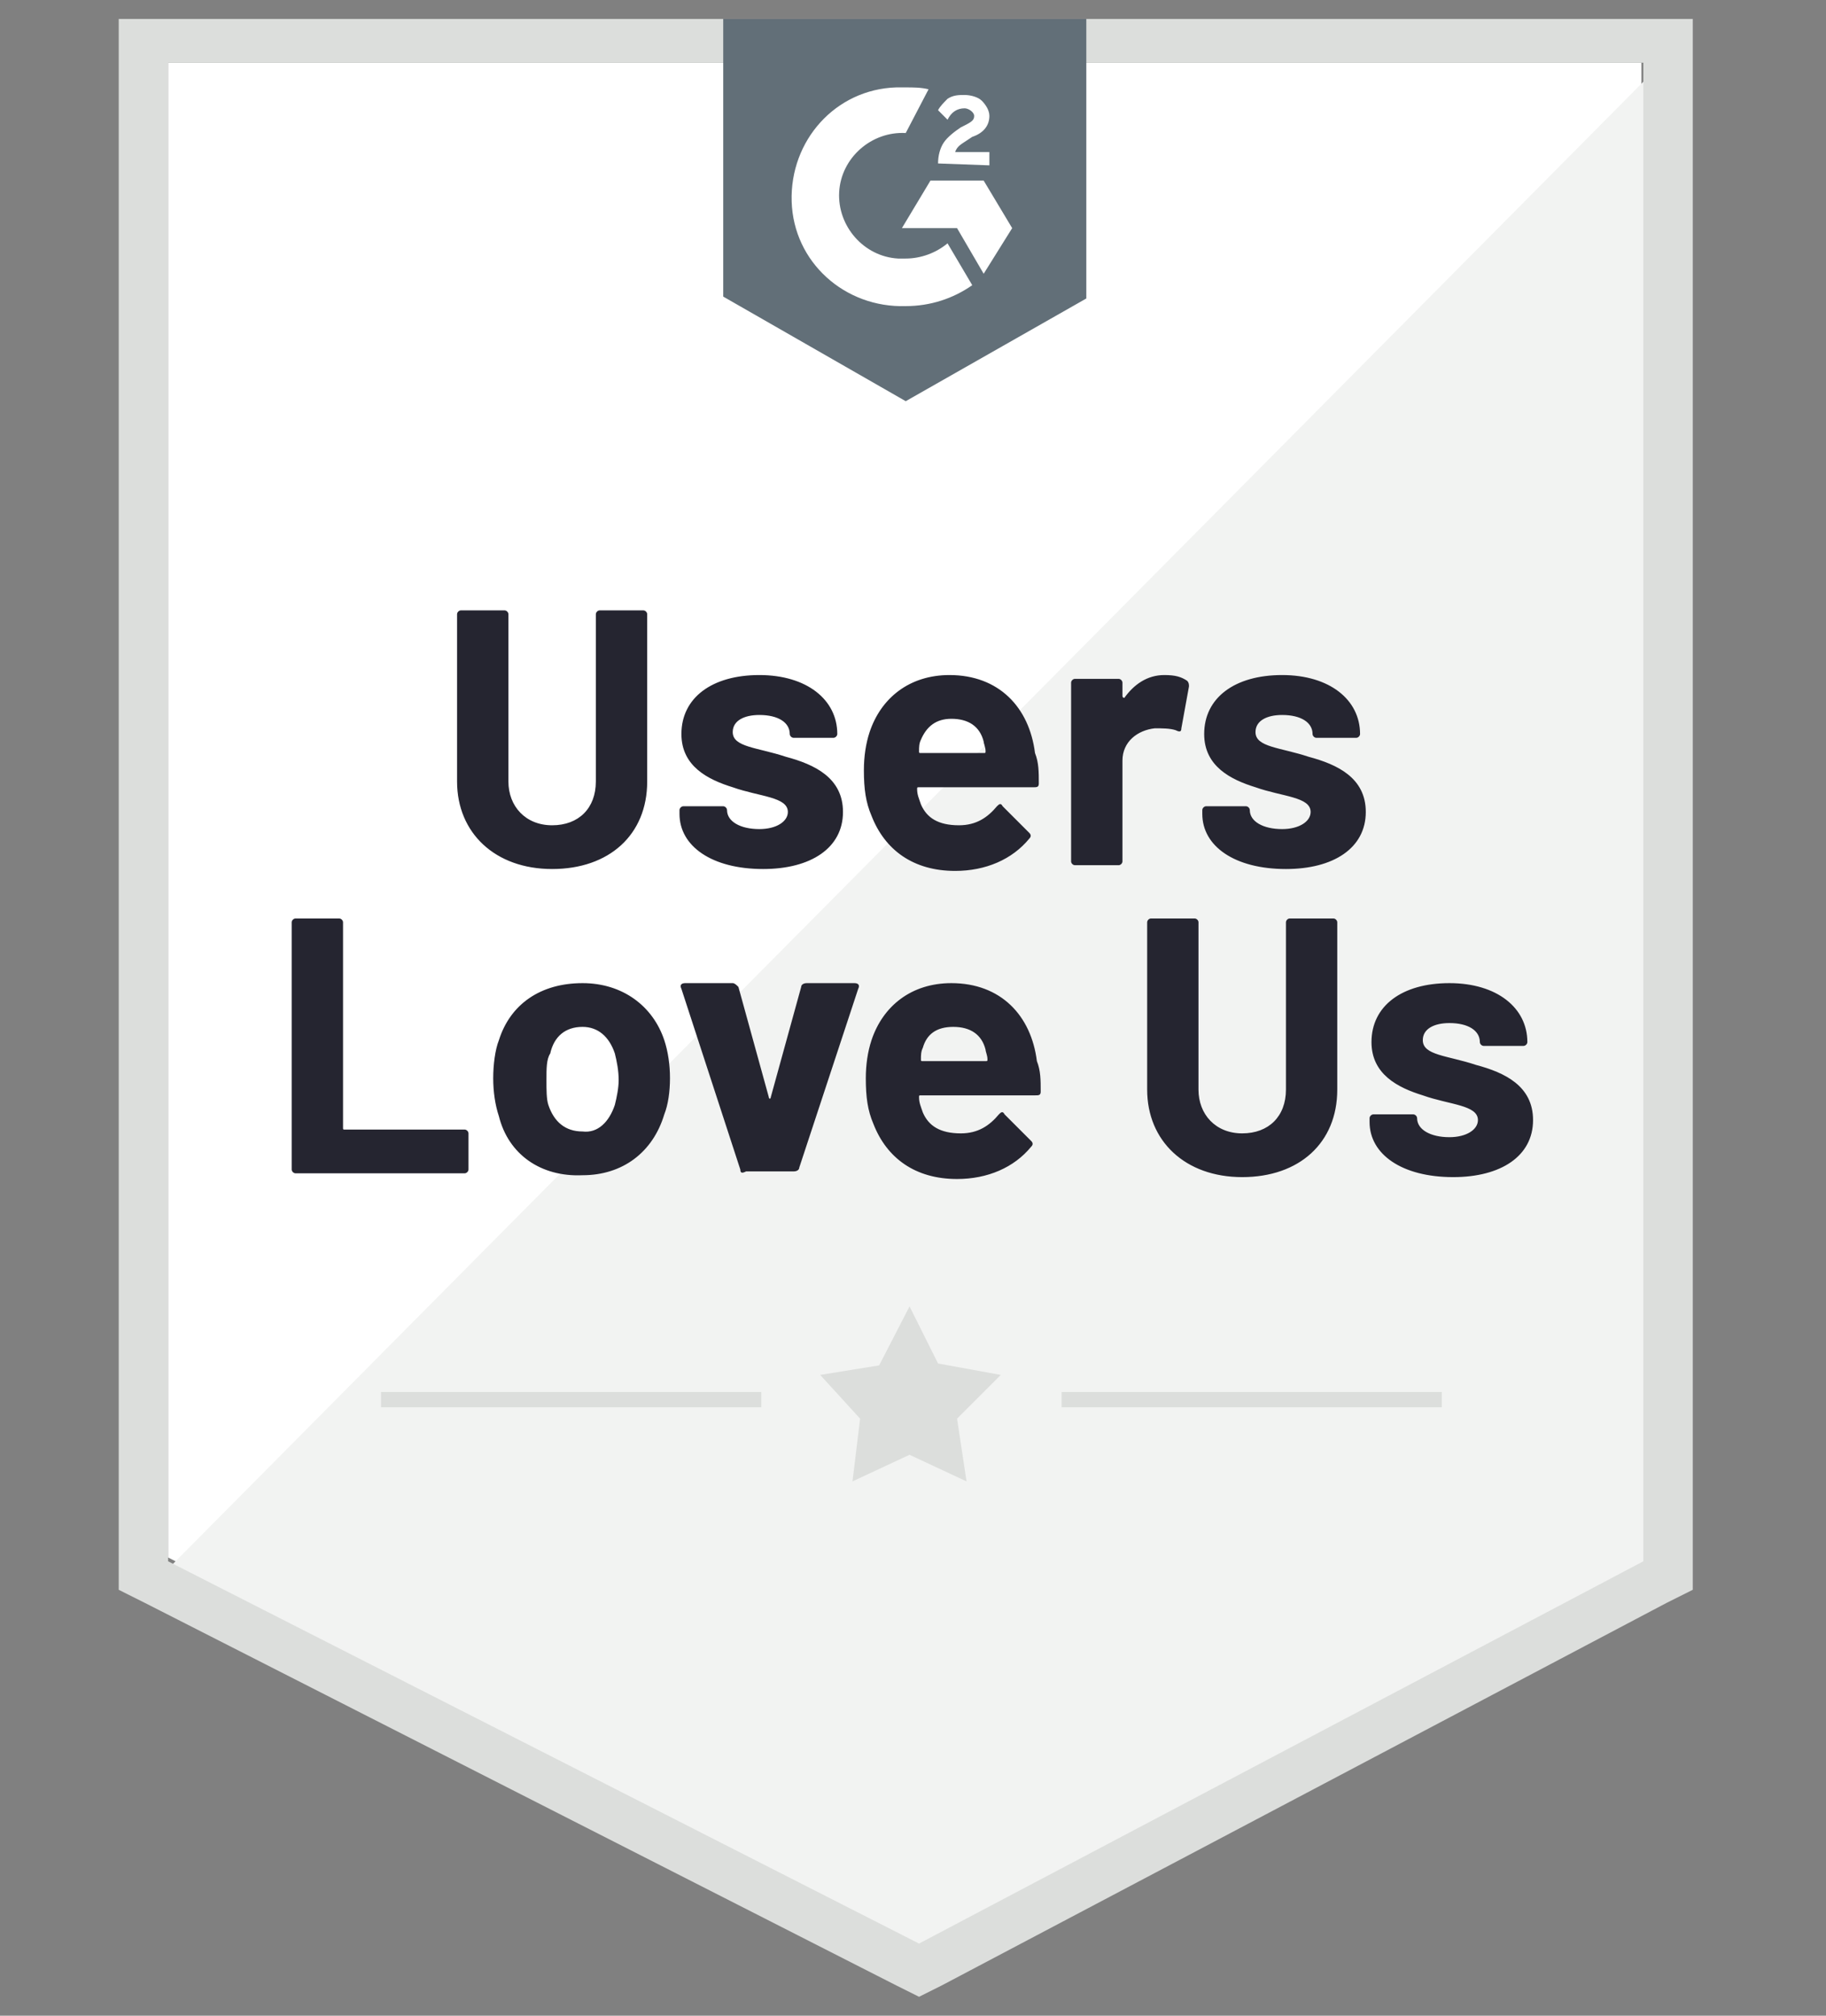 <svg width="58" height="64" viewBox="0 0 58 64" fill="none" xmlns="http://www.w3.org/2000/svg">
<rect x="0" y="0" width="58" height="64" fill="#808080" stroke="none"/>
<g clip-path="url(#clip0_1860_5181)">
<path d="M5.34 49.451L29.192 61.588L52.137 49.451V1.99H5.34V49.451Z" fill="white"/>
<path d="M52.62 2.171L4.857 50.296L29.614 62.554L52.62 50.779V2.171Z" fill="#F2F3F2"/>
<path d="M3.771 17.81V50.477L4.616 50.9L28.467 63.037L29.192 63.399L29.916 63.037L52.922 50.9L53.768 50.477V0.42H3.771V17.81ZM5.34 49.572V1.99H52.198V49.572L29.192 61.709L5.34 49.572Z" fill="#DCDEDC"/>
<path d="M28.769 2.775C29.011 2.775 29.252 2.775 29.494 2.835L28.769 4.224C27.682 4.164 26.716 5.009 26.655 6.096C26.595 7.183 27.441 8.149 28.527 8.209H28.769C29.252 8.209 29.735 8.028 30.097 7.726L30.882 9.055C30.279 9.477 29.554 9.719 28.769 9.719C26.837 9.779 25.206 8.33 25.146 6.398C25.086 4.465 26.535 2.835 28.467 2.775H28.769ZM31.245 5.734L32.15 7.243L31.245 8.692L30.399 7.243H28.648L29.554 5.734H31.245ZM29.796 5.19C29.796 4.949 29.856 4.707 29.977 4.526C30.097 4.345 30.339 4.164 30.52 4.043L30.641 3.982C30.882 3.862 30.943 3.801 30.943 3.68C30.943 3.56 30.762 3.439 30.641 3.439C30.399 3.439 30.218 3.56 30.097 3.801L29.796 3.499C29.856 3.379 29.977 3.258 30.097 3.137C30.279 3.016 30.46 3.016 30.641 3.016C30.822 3.016 31.064 3.077 31.184 3.197C31.305 3.318 31.426 3.499 31.426 3.68C31.426 3.982 31.245 4.224 30.882 4.345L30.701 4.465C30.52 4.586 30.399 4.647 30.339 4.828H31.426V5.25L29.796 5.19ZM28.769 12.738L34.505 9.477V0.42H22.972V9.417L28.769 12.738Z" fill="#626F78"/>
<path d="M14.518 24.814V19.501C14.518 19.44 14.579 19.38 14.639 19.38H16.028C16.088 19.38 16.149 19.44 16.149 19.501V24.814C16.149 25.599 16.692 26.203 17.538 26.203C18.383 26.203 18.926 25.66 18.926 24.814V19.501C18.926 19.44 18.987 19.38 19.047 19.38H20.436C20.496 19.38 20.557 19.44 20.557 19.501V24.814C20.557 26.505 19.349 27.592 17.538 27.592C15.726 27.592 14.518 26.445 14.518 24.814ZM21.583 25.841V25.72C21.583 25.66 21.644 25.599 21.704 25.599H22.972C23.032 25.599 23.093 25.66 23.093 25.72C23.093 26.082 23.515 26.324 24.119 26.324C24.663 26.324 25.025 26.082 25.025 25.78C25.025 25.297 24.119 25.297 23.274 24.996C22.489 24.754 21.644 24.331 21.644 23.305C21.644 22.158 22.61 21.433 24.119 21.433C25.629 21.433 26.595 22.218 26.595 23.305C26.595 23.365 26.535 23.426 26.474 23.426H25.206C25.146 23.426 25.085 23.365 25.085 23.305C25.085 22.942 24.723 22.701 24.119 22.701C23.636 22.701 23.274 22.882 23.274 23.244C23.274 23.727 24.059 23.727 24.965 24.029C25.87 24.271 26.776 24.694 26.776 25.78C26.776 26.928 25.75 27.592 24.24 27.592C22.61 27.592 21.583 26.867 21.583 25.841ZM32.996 24.875C32.996 24.996 32.935 24.996 32.815 24.996H29.192C29.131 24.996 29.131 24.996 29.131 25.056C29.131 25.237 29.192 25.358 29.252 25.539C29.433 25.962 29.795 26.203 30.46 26.203C31.003 26.203 31.365 25.962 31.667 25.599C31.728 25.539 31.788 25.479 31.848 25.599L32.694 26.445C32.754 26.505 32.754 26.566 32.694 26.626C32.15 27.29 31.305 27.652 30.339 27.652C29.01 27.652 28.105 26.988 27.682 25.901C27.501 25.479 27.44 25.056 27.44 24.452C27.44 24.029 27.501 23.607 27.622 23.244C27.984 22.158 28.89 21.433 30.158 21.433C31.728 21.433 32.694 22.459 32.875 23.909C32.996 24.211 32.996 24.512 32.996 24.875ZM29.252 23.486C29.192 23.607 29.192 23.727 29.192 23.848C29.192 23.909 29.192 23.909 29.252 23.909H31.245C31.305 23.909 31.305 23.909 31.305 23.848C31.305 23.727 31.245 23.607 31.245 23.546C31.124 23.063 30.762 22.822 30.218 22.822C29.735 22.822 29.433 23.063 29.252 23.486ZM37.706 21.614C37.766 21.674 37.766 21.735 37.766 21.795L37.524 23.124C37.524 23.244 37.464 23.244 37.343 23.184C37.162 23.124 36.921 23.124 36.679 23.124C36.136 23.184 35.653 23.546 35.653 24.15V27.351C35.653 27.411 35.592 27.471 35.532 27.471H34.143C34.083 27.471 34.022 27.411 34.022 27.351V21.674C34.022 21.614 34.083 21.554 34.143 21.554H35.532C35.592 21.554 35.653 21.614 35.653 21.674V22.097C35.653 22.158 35.713 22.158 35.713 22.158C36.015 21.735 36.438 21.433 36.981 21.433C37.343 21.433 37.524 21.493 37.706 21.614ZM38.189 25.841V25.72C38.189 25.66 38.249 25.599 38.309 25.599H39.577C39.638 25.599 39.698 25.66 39.698 25.72C39.698 26.082 40.121 26.324 40.725 26.324C41.268 26.324 41.63 26.082 41.63 25.78C41.63 25.297 40.725 25.297 39.879 24.996C39.094 24.754 38.249 24.331 38.249 23.305C38.249 22.158 39.215 21.433 40.725 21.433C42.234 21.433 43.2 22.218 43.2 23.305C43.2 23.365 43.14 23.426 43.08 23.426H41.812C41.751 23.426 41.691 23.365 41.691 23.305C41.691 22.942 41.328 22.701 40.725 22.701C40.242 22.701 39.879 22.882 39.879 23.244C39.879 23.727 40.664 23.727 41.57 24.029C42.476 24.271 43.382 24.694 43.382 25.78C43.382 26.928 42.355 27.592 40.846 27.592C39.215 27.592 38.189 26.867 38.189 25.841ZM9.265 37.133V29.283C9.265 29.222 9.326 29.162 9.386 29.162H10.775C10.835 29.162 10.896 29.222 10.896 29.283V35.804C10.896 35.864 10.896 35.864 10.956 35.864H14.76C14.82 35.864 14.881 35.925 14.881 35.985V37.133C14.881 37.193 14.82 37.253 14.76 37.253H9.386C9.326 37.253 9.265 37.193 9.265 37.133ZM15.847 35.442C15.726 35.08 15.666 34.657 15.666 34.234C15.666 33.812 15.726 33.328 15.847 33.026C16.209 31.879 17.175 31.215 18.504 31.215C19.772 31.215 20.738 31.94 21.1 33.026C21.221 33.389 21.281 33.812 21.281 34.234C21.281 34.657 21.221 35.08 21.1 35.382C20.738 36.589 19.772 37.314 18.504 37.314C17.175 37.374 16.149 36.65 15.847 35.442ZM19.53 35.08C19.591 34.838 19.651 34.536 19.651 34.295C19.651 33.993 19.591 33.691 19.53 33.449C19.349 32.906 18.987 32.604 18.504 32.604C17.96 32.604 17.598 32.906 17.477 33.449C17.357 33.63 17.357 33.932 17.357 34.295C17.357 34.596 17.357 34.898 17.417 35.08C17.598 35.623 17.96 35.925 18.504 35.925C18.987 35.985 19.349 35.623 19.53 35.08ZM23.515 37.133L21.644 31.396C21.583 31.275 21.644 31.215 21.764 31.215H23.274C23.334 31.215 23.395 31.275 23.455 31.336L24.421 34.838C24.421 34.898 24.482 34.898 24.482 34.838L25.448 31.336C25.448 31.275 25.508 31.215 25.629 31.215H27.139C27.259 31.215 27.32 31.275 27.259 31.396L25.387 37.072C25.387 37.133 25.327 37.193 25.206 37.193H23.697C23.576 37.253 23.515 37.253 23.515 37.133ZM33.056 34.657C33.056 34.778 32.996 34.778 32.875 34.778H29.252C29.192 34.778 29.192 34.778 29.192 34.838C29.192 35.019 29.252 35.14 29.312 35.321C29.494 35.744 29.856 35.985 30.52 35.985C31.063 35.985 31.426 35.744 31.728 35.382C31.788 35.321 31.848 35.261 31.909 35.382L32.754 36.227C32.815 36.287 32.815 36.348 32.754 36.408C32.211 37.072 31.365 37.434 30.399 37.434C29.071 37.434 28.165 36.77 27.742 35.683C27.561 35.261 27.501 34.838 27.501 34.234C27.501 33.812 27.561 33.389 27.682 33.026C28.044 31.94 28.95 31.215 30.218 31.215C31.788 31.215 32.754 32.242 32.935 33.691C33.056 33.993 33.056 34.295 33.056 34.657ZM29.312 33.268C29.252 33.389 29.252 33.51 29.252 33.63C29.252 33.691 29.252 33.691 29.312 33.691H31.305C31.365 33.691 31.365 33.691 31.365 33.63C31.365 33.51 31.305 33.389 31.305 33.328C31.184 32.845 30.822 32.604 30.278 32.604C29.735 32.604 29.433 32.845 29.312 33.268ZM36.438 34.596V29.283C36.438 29.222 36.498 29.162 36.558 29.162H37.947C38.008 29.162 38.068 29.222 38.068 29.283V34.596C38.068 35.382 38.611 35.985 39.457 35.985C40.302 35.985 40.846 35.442 40.846 34.596V29.283C40.846 29.222 40.906 29.162 40.966 29.162H42.355C42.415 29.162 42.476 29.222 42.476 29.283V34.596C42.476 36.287 41.268 37.374 39.457 37.374C37.645 37.374 36.438 36.227 36.438 34.596ZM43.502 35.623V35.502C43.502 35.442 43.563 35.382 43.623 35.382H44.891C44.952 35.382 45.012 35.442 45.012 35.502C45.012 35.864 45.435 36.106 46.038 36.106C46.582 36.106 46.944 35.864 46.944 35.563C46.944 35.08 46.038 35.08 45.193 34.778C44.408 34.536 43.563 34.113 43.563 33.087C43.563 31.94 44.529 31.215 46.038 31.215C47.548 31.215 48.514 32 48.514 33.087C48.514 33.147 48.454 33.208 48.393 33.208H47.125C47.065 33.208 47.005 33.147 47.005 33.087C47.005 32.725 46.642 32.483 46.038 32.483C45.555 32.483 45.193 32.664 45.193 33.026C45.193 33.51 45.978 33.51 46.884 33.812C47.789 34.053 48.695 34.476 48.695 35.563C48.695 36.71 47.669 37.374 46.159 37.374C44.529 37.374 43.502 36.65 43.502 35.623Z" fill="#252530"/>
<path d="M12.103 44.197H24.18V44.681H12.103V44.197ZM33.72 44.197H45.797V44.681H33.72V44.197Z" fill="#DCDEDC"/>
<path d="M26.052 43.654L27.924 43.352L28.89 41.48L29.796 43.292L31.788 43.654L30.399 45.043L30.701 47.035L28.89 46.19L27.078 47.035L27.32 45.043L26.052 43.654Z" fill="#DCDEDC"/>
</g>
<defs>
<clipPath id="clip0_1860_5181">
<rect width="56.76" height="62.798" fill="white" transform="translate(0.449 0.601)"/>
</clipPath>
</defs>
</svg>
